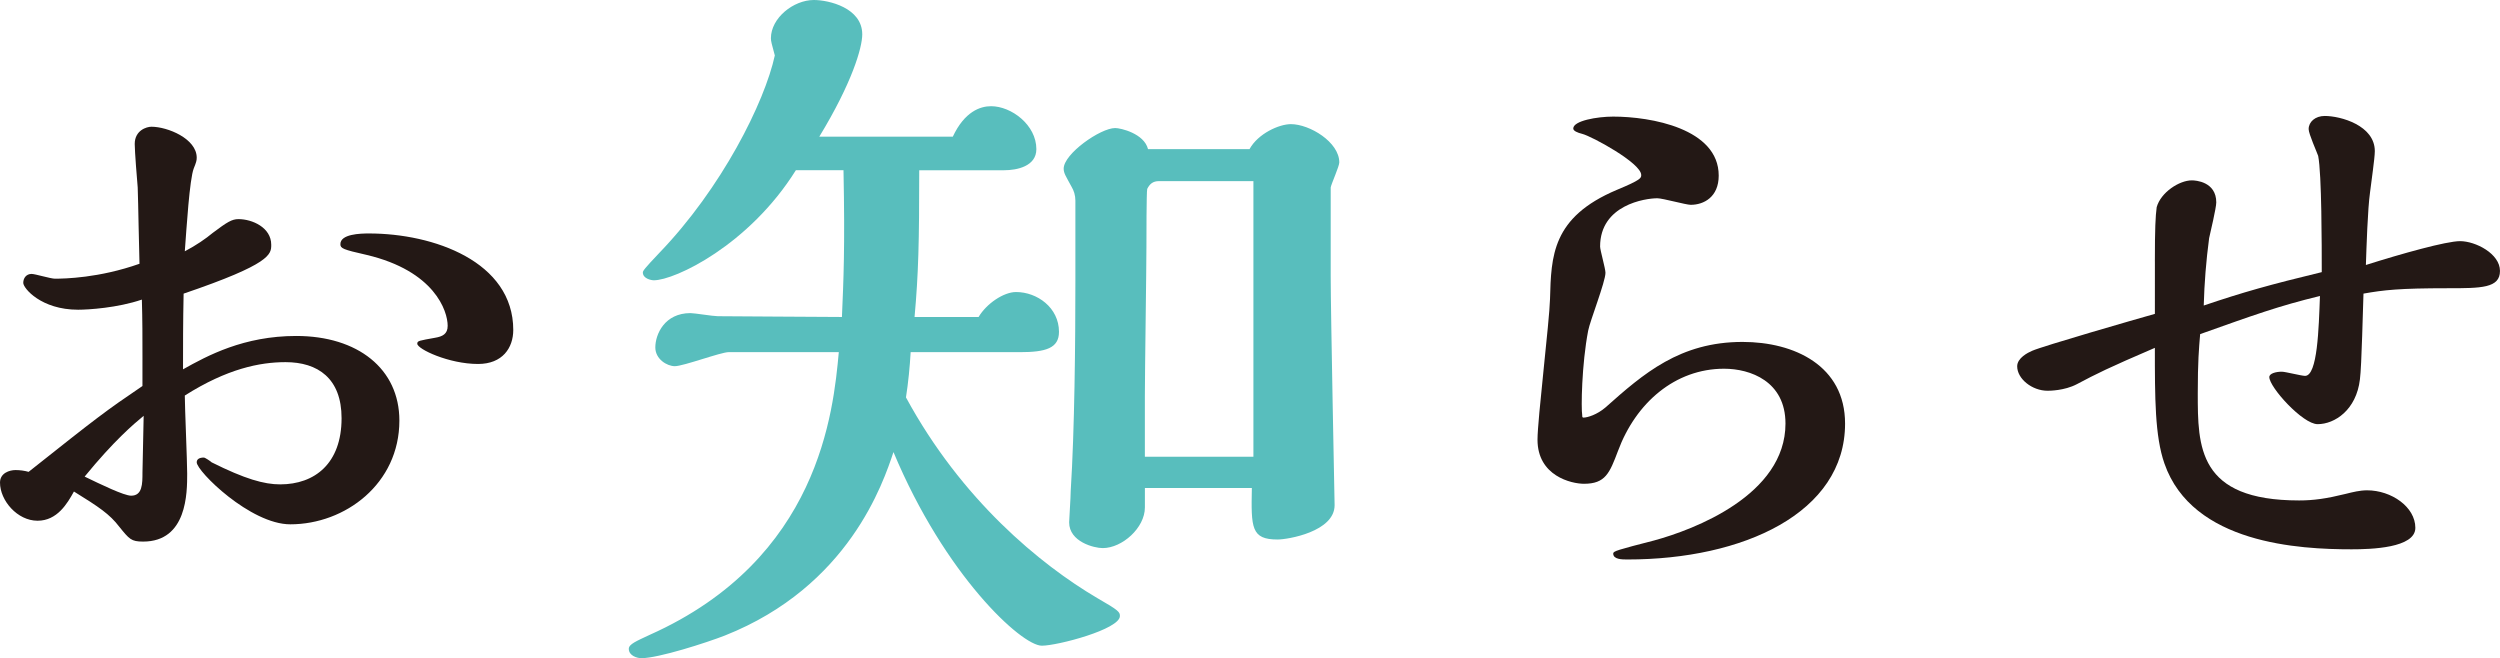<?xml version="1.0" encoding="utf-8"?>
<!-- Generator: Adobe Illustrator 16.0.4, SVG Export Plug-In . SVG Version: 6.00 Build 0)  -->
<!DOCTYPE svg PUBLIC "-//W3C//DTD SVG 1.1//EN" "http://www.w3.org/Graphics/SVG/1.1/DTD/svg11.dtd">
<svg version="1.1" id="レイヤー_1" xmlns="http://www.w3.org/2000/svg" xmlns:xlink="http://www.w3.org/1999/xlink" x="0px"
	 y="0px" width="121.658px" height="32.029px" viewBox="0 0 121.658 32.029" enable-background="new 0 0 121.658 32.029"
	 xml:space="preserve">
<g>
	<g>
		<path fill="#231815" d="M6.933,17.509c0-1.132,0-1.915-0.029-2.93c-1.189,0.406-2.611,0.493-3.104,0.493
			c-1.798,0-2.668-1.045-2.668-1.306c0-0.232,0.145-0.436,0.406-0.436c0.174,0,0.928,0.232,1.131,0.232
			c0.464,0,2.146-0.029,4.119-0.726c-0.029-0.841-0.058-2.93-0.087-3.713C6.672,8.807,6.556,7.356,6.556,7.008
			c0-0.667,0.58-0.841,0.812-0.841c0.783,0,2.205,0.58,2.205,1.508c0,0.146-0.029,0.232-0.145,0.522
			c-0.203,0.522-0.348,2.872-0.435,4.032c0.551-0.29,1.015-0.609,1.363-0.899c0.696-0.522,0.928-0.667,1.248-0.667
			c0.667,0,1.595,0.406,1.595,1.247c0,0.464,0,0.928-4.264,2.379c-0.029,1.421-0.029,2.523-0.029,3.684
			c1.189-0.667,2.958-1.624,5.511-1.624c2.988,0,5.018,1.595,5.018,4.118c0,3.075-2.64,5.048-5.308,5.048
			c-1.943,0-4.554-2.582-4.554-3.017c0-0.146,0.116-0.232,0.348-0.232c0.058,0,0.319,0.174,0.377,0.232
			c1.625,0.812,2.553,1.073,3.336,1.073c1.683,0,2.988-1.016,2.988-3.22c0-1.944-1.16-2.728-2.727-2.728
			c-1.248,0-2.843,0.319-4.902,1.625c0,0.551,0.116,3.19,0.116,3.8c0,0.928,0,3.307-2.146,3.307c-0.58,0-0.667-0.116-1.161-0.725
			c-0.464-0.609-0.986-0.958-2.204-1.712c-0.319,0.58-0.812,1.422-1.77,1.422C0.841,25.341,0,24.354,0,23.484
			c0-0.465,0.464-0.609,0.754-0.609c0.203,0,0.435,0.028,0.638,0.087c3.365-2.669,3.742-2.959,5.54-4.177V17.509z M6.382,24.122
			c0.551,0,0.551-0.58,0.551-1.131c0-0.378,0.058-2.321,0.058-2.756c-0.493,0.406-1.45,1.218-2.872,2.958
			C4.902,23.571,6.034,24.122,6.382,24.122z M23.264,17.712c-1.421,0-2.958-0.726-2.958-0.986c0-0.146,0.087-0.146,0.87-0.29
			c0.348-0.059,0.609-0.175,0.609-0.58c0-0.726-0.638-2.669-3.945-3.452c-1.16-0.261-1.276-0.319-1.276-0.522
			c0-0.493,0.958-0.521,1.393-0.521c3.133,0,7.02,1.363,7.02,4.699C24.975,16.929,24.453,17.712,23.264,17.712z"/>
		<path fill="#58BEBD" d="M44.315,17.136c-0.038,0.684-0.114,1.481-0.228,2.203c2.698,4.978,6.535,8.131,9.309,9.765
			c1.064,0.608,1.102,0.685,1.102,0.874c0,0.646-3.04,1.444-3.8,1.444c-0.988,0-4.711-3.42-7.219-9.423
			c-0.494,1.481-2.166,6.535-8.207,8.929c-0.874,0.342-3.229,1.102-4.065,1.102c-0.19,0-0.608-0.114-0.608-0.456
			c0-0.228,0.38-0.38,1.026-0.684c8.245-3.686,8.929-10.866,9.194-13.754h-5.357c-0.38,0-2.204,0.684-2.622,0.684
			c-0.38,0-0.95-0.342-0.95-0.912c0-0.646,0.456-1.671,1.71-1.671c0.19,0,1.102,0.151,1.33,0.151c0.76,0,4.863,0.038,6.041,0.038
			c0.076-1.785,0.152-3.344,0.076-7.143H38.73c-2.28,3.647-5.889,5.357-6.915,5.357c-0.114,0-0.532-0.076-0.532-0.381
			c0-0.075,0.076-0.189,0.798-0.949c3.04-3.153,5.129-7.333,5.624-9.612c-0.152-0.57-0.19-0.685-0.19-0.836
			C37.515,0.874,38.616,0,39.604,0c0.722,0,2.356,0.38,2.356,1.672c0,0.646-0.494,2.355-2.09,4.978h6.497
			c0.57-1.216,1.33-1.482,1.862-1.482c0.988,0,2.204,0.912,2.204,2.09c0,0.836-0.95,1.026-1.558,1.026h-4.142
			c0,3.495-0.038,5.053-0.228,7.143h3.116c0.38-0.646,1.216-1.216,1.824-1.216c1.026,0,2.089,0.76,2.089,1.938
			c0,0.798-0.646,0.988-1.899,0.988H44.315z M60.805,7.257c0.418-0.76,1.444-1.216,2.014-1.216c0.912,0,2.355,0.874,2.355,1.862
			c0,0.189-0.38,1.025-0.418,1.216v4.331c0,1.748,0.19,11.019,0.19,11.133c0,1.291-2.28,1.671-2.773,1.671
			c-1.292,0-1.292-0.569-1.254-2.507h-5.205v0.949c0,0.988-1.102,1.976-2.052,1.976c-0.418,0-1.634-0.304-1.634-1.254
			c0-0.151,0.076-1.216,0.076-1.52c0.19-3.001,0.228-7.219,0.228-10.258V9.765c0-0.266-0.076-0.494-0.19-0.684
			c-0.266-0.494-0.38-0.646-0.38-0.874c0-0.722,1.786-1.976,2.508-1.976c0.266,0,1.406,0.266,1.596,1.025H60.805z M60.995,22.227
			V8.814h-4.598c-0.304,0-0.456,0.152-0.57,0.38c-0.038,0.152-0.038,2.395-0.038,2.812c0,1.025-0.076,6.116-0.076,7.257v2.963
			H60.995z"/>
		<path fill="#231815" d="M77.053,20.322c0.203,0,0.668-0.146,1.073-0.493c1.856-1.653,3.626-3.19,6.672-3.19
			c2.523,0,4.989,1.16,4.989,3.974c0,4.351-4.961,6.613-10.588,6.613c-0.261,0-0.695,0-0.695-0.29c0-0.116,0.203-0.174,2.001-0.638
			c1.915-0.522,6.382-2.205,6.382-5.686c0-2.06-1.712-2.669-2.988-2.669c-2.379,0-4.293,1.653-5.163,4.003
			c-0.406,1.073-0.609,1.596-1.653,1.596c-0.609,0-2.263-0.377-2.263-2.146c0-0.986,0.58-5.743,0.609-6.846
			c0.058-2.089,0.087-3.974,3.249-5.309c1.189-0.493,1.189-0.58,1.189-0.725c0-0.58-2.408-1.886-2.872-2.002
			C76.763,6.457,76.56,6.37,76.56,6.254c0-0.377,1.161-0.58,1.944-0.58c1.826,0,5.134,0.58,5.134,2.871
			c0,1.045-0.726,1.422-1.363,1.422c-0.232,0-1.364-0.319-1.624-0.319c-0.58,0-2.785,0.319-2.785,2.35
			c0,0.174,0.261,1.073,0.261,1.276c0,0.436-0.754,2.35-0.841,2.813c-0.319,1.653-0.348,3.8-0.29,4.119
			C76.995,20.264,76.995,20.322,77.053,20.322z"/>
		<path fill="#231815" d="M104.863,12.723c0-1.625,0.029-2.176,0.088-2.64c0.203-0.726,1.102-1.306,1.711-1.306
			c0.174,0,1.189,0.058,1.189,1.073c0,0.261-0.29,1.479-0.348,1.74c-0.146,1.103-0.232,2.176-0.262,3.278
			c1.885-0.639,3.22-1.016,5.743-1.625c0-1.247,0-4.786-0.174-5.656c-0.058-0.174-0.464-1.073-0.464-1.305
			c0-0.349,0.318-0.639,0.783-0.639c0.783,0,2.437,0.464,2.437,1.712c0,0.348-0.175,1.508-0.232,2.001
			c-0.116,0.812-0.174,2.697-0.202,3.539c1.74-0.551,3.915-1.16,4.582-1.16c0.754,0,1.943,0.609,1.943,1.45
			s-0.928,0.841-2.523,0.841c-2.379,0-3.133,0.087-4.119,0.262c-0.028,0.608-0.086,3.538-0.174,4.177
			c-0.174,1.479-1.219,2.176-2.059,2.176c-0.726,0-2.35-1.799-2.35-2.292c0-0.174,0.318-0.261,0.608-0.261
			c0.175,0,0.958,0.203,1.132,0.203c0.609,0,0.666-2.321,0.725-3.888c-2.03,0.493-3.22,0.929-5.83,1.856
			c-0.059,0.696-0.116,1.335-0.116,2.872c0,2.61,0,5.222,4.931,5.222c0.697,0,1.335-0.088,2.264-0.319
			c0.348-0.087,0.695-0.174,1.043-0.174c1.189,0,2.35,0.812,2.35,1.827c0,0.986-2.175,1.044-3.104,1.044
			c-2.523,0-7.744-0.261-9.107-4.177c-0.465-1.334-0.465-3.19-0.465-5.627c-2.291,0.986-2.813,1.247-3.799,1.77
			c-0.609,0.318-1.335,0.318-1.422,0.318c-0.754,0-1.479-0.58-1.479-1.189c0-0.405,0.522-0.667,0.726-0.754
			c0.521-0.232,5.047-1.537,5.975-1.798V12.723z"/>
	</g>
</g>
</svg>
